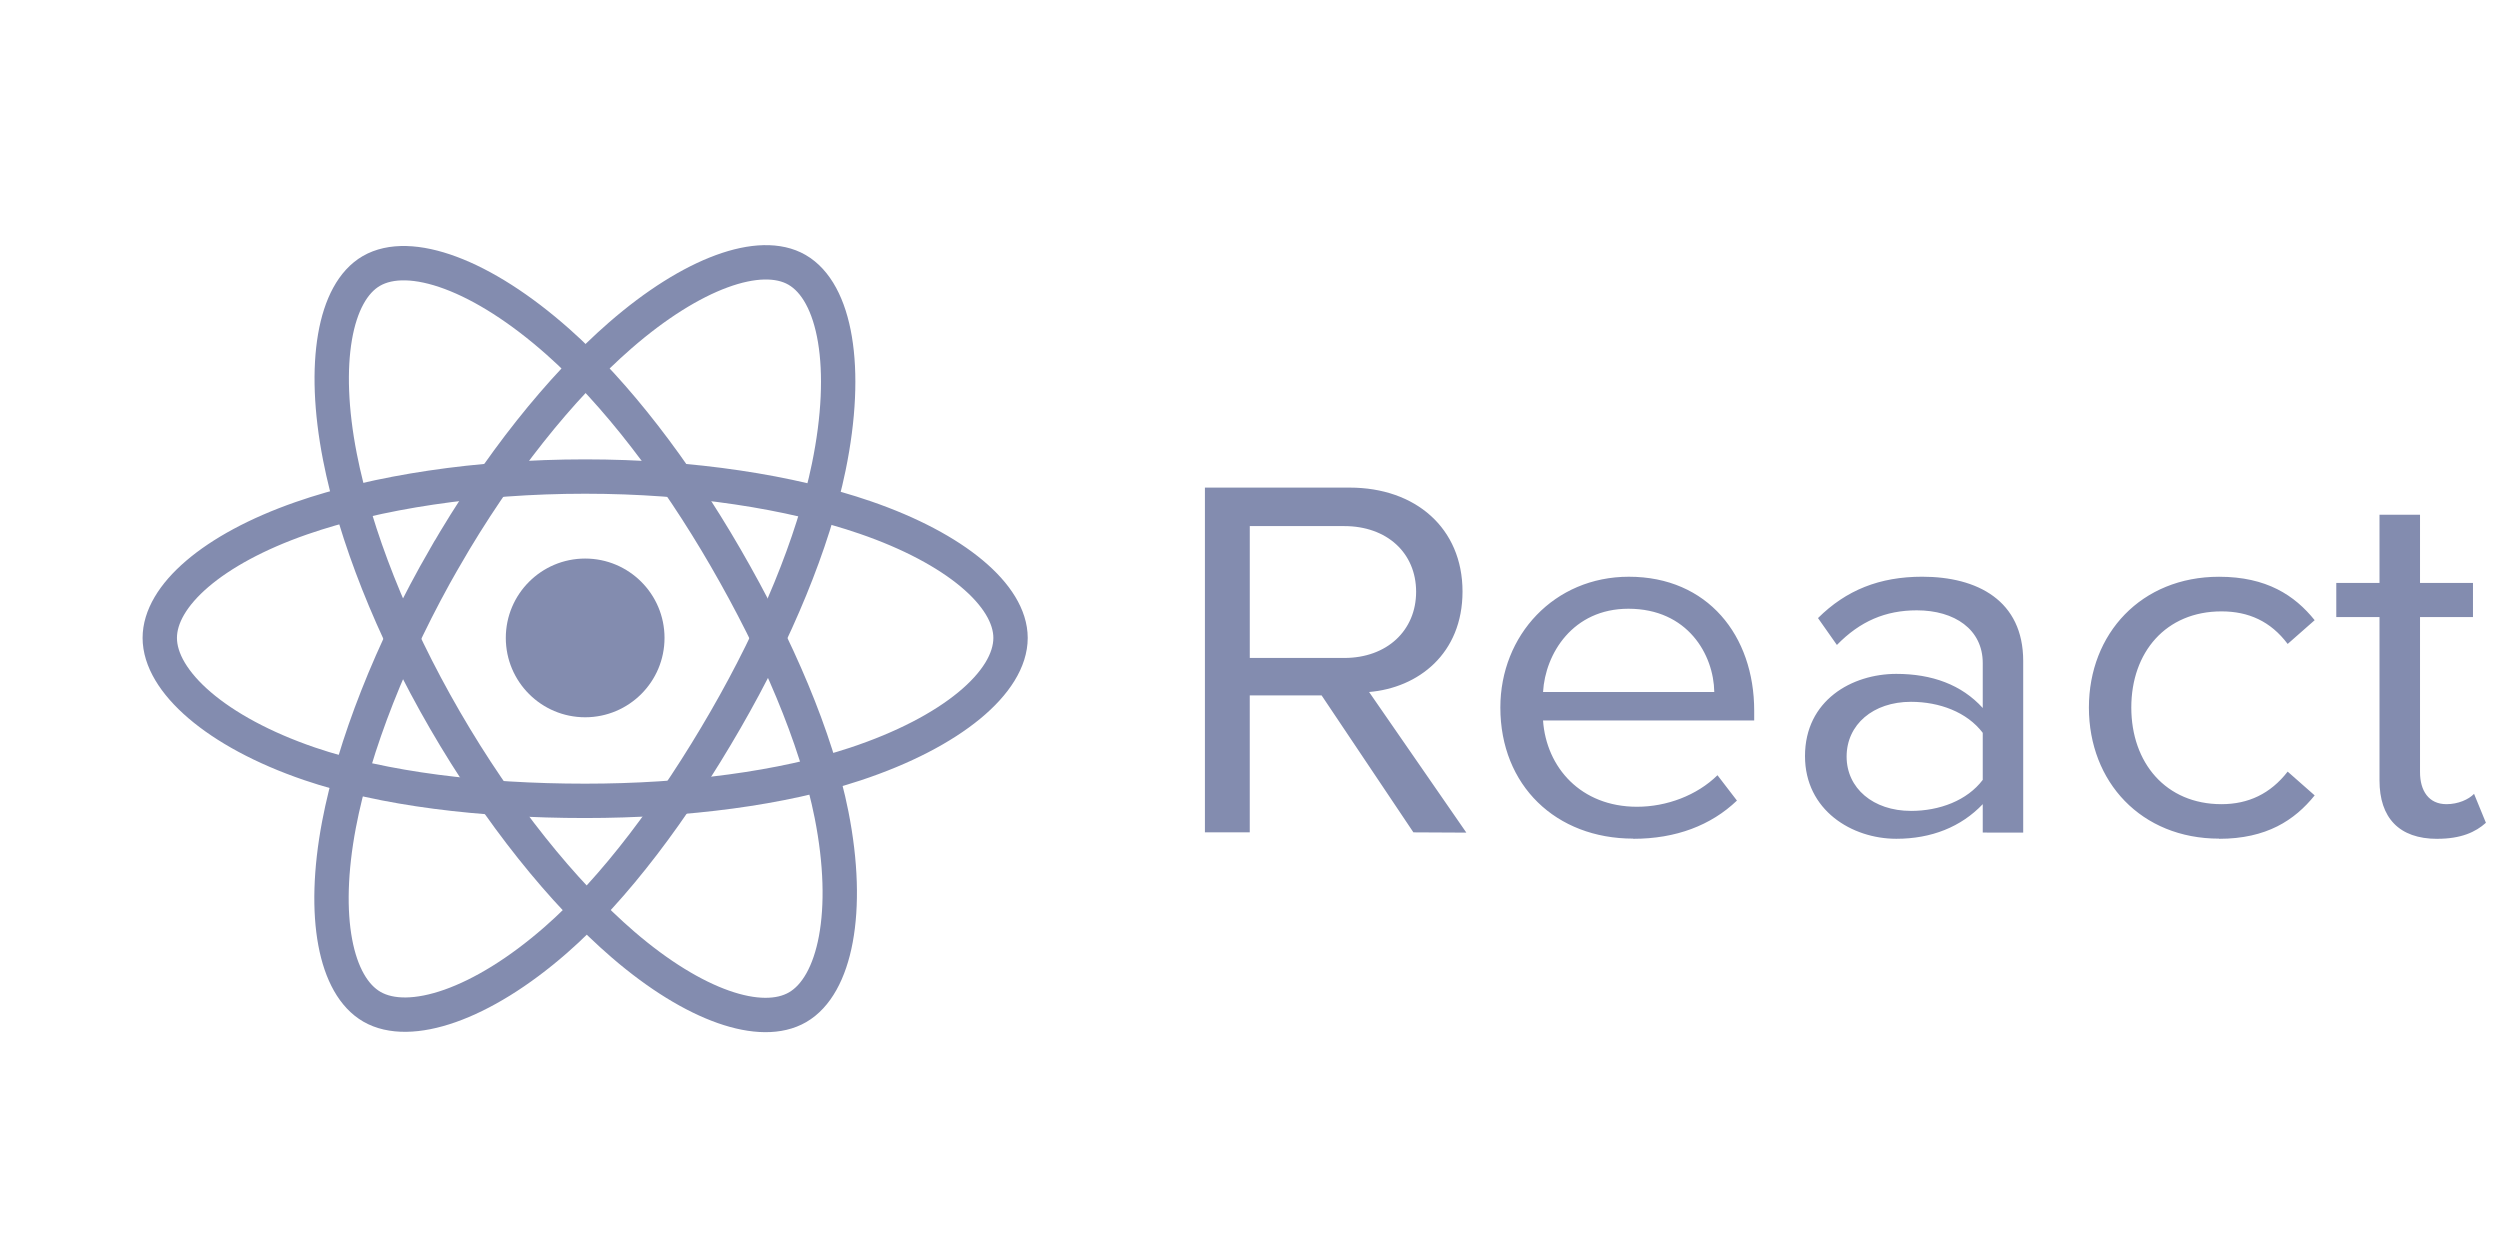 <svg width="121" height="61" viewBox="0 0 121 61" fill="none" xmlns="http://www.w3.org/2000/svg">
<g clip-path="url(#clip0_2941_863)">
<path d="M28.322 34.716C30.443 34.716 32.163 32.996 32.163 30.875C32.163 28.753 30.443 27.034 28.322 27.034C26.201 27.034 24.481 28.753 24.481 30.875C24.481 32.996 26.201 34.716 28.322 34.716Z" fill="#838CAF"/>
<path fill-rule="evenodd" clip-rule="evenodd" d="M28.322 23.065C33.479 23.065 38.27 23.805 41.882 25.049C46.234 26.547 48.91 28.818 48.91 30.875C48.91 33.018 46.074 35.43 41.4 36.979C37.867 38.15 33.217 38.761 28.322 38.761C23.303 38.761 18.55 38.187 14.977 36.966C10.456 35.421 7.733 32.977 7.733 30.875C7.733 28.835 10.288 26.581 14.579 25.085C18.205 23.821 23.114 23.065 28.321 23.065H28.322Z" stroke="#838CAF" stroke-width="1.663"/>
<path fill-rule="evenodd" clip-rule="evenodd" d="M21.524 26.992C24.1 22.525 27.134 18.745 30.016 16.237C33.488 13.215 36.793 12.032 38.574 13.059C40.431 14.13 41.104 17.792 40.11 22.614C39.36 26.26 37.566 30.593 35.12 34.833C32.613 39.181 29.742 43.012 26.899 45.496C23.302 48.641 19.825 49.779 18.003 48.728C16.236 47.71 15.561 44.37 16.408 39.906C17.125 36.133 18.922 31.503 21.523 26.992L21.524 26.992Z" stroke="#838CAF" stroke-width="1.663"/>
<path fill-rule="evenodd" clip-rule="evenodd" d="M21.53 34.845C18.946 30.382 17.187 25.865 16.453 22.116C15.569 17.598 16.194 14.145 17.974 13.114C19.829 12.041 23.338 13.286 27.019 16.555C29.803 19.027 32.661 22.744 35.114 26.981C37.629 31.325 39.513 35.725 40.246 39.429C41.174 44.116 40.423 47.697 38.604 48.75C36.839 49.772 33.608 48.69 30.163 45.725C27.253 43.221 24.139 39.351 21.53 34.845V34.845Z" stroke="#838CAF" stroke-width="1.663"/>
<path fill-rule="evenodd" clip-rule="evenodd" d="M70.971 40.299L66.264 33.493C68.643 33.292 70.786 31.643 70.786 28.629C70.786 25.563 68.513 23.6 65.323 23.6H58.318V40.286H60.488V33.656H63.965L68.409 40.286L70.971 40.299ZM65.063 31.843H60.489V25.463H65.063C67.129 25.463 68.54 26.764 68.54 28.641C68.54 30.518 67.128 31.845 65.063 31.845V31.843ZM79.048 40.598C81.114 40.598 82.812 39.948 84.068 38.748L83.126 37.521C82.132 38.497 80.669 39.047 79.232 39.047C76.514 39.047 74.84 37.145 74.683 34.87H84.903V34.394C84.903 30.767 82.654 27.914 78.837 27.914C75.23 27.914 72.617 30.742 72.617 34.244C72.617 38.022 75.31 40.589 79.047 40.589L79.048 40.598ZM82.971 33.492H74.684C74.789 31.642 76.121 29.463 78.814 29.463C81.69 29.463 82.944 31.69 82.971 33.492ZM97.923 40.298V31.992C97.923 29.065 95.703 27.913 93.036 27.913C90.969 27.913 89.35 28.564 87.991 29.915L88.906 31.216C90.029 30.065 91.259 29.54 92.775 29.54C94.604 29.54 95.965 30.465 95.965 32.091V34.267C94.945 33.141 93.507 32.616 91.782 32.616C89.638 32.616 87.362 33.892 87.362 36.594C87.362 39.22 89.636 40.597 91.782 40.597C93.481 40.597 94.919 40.022 95.965 38.921V40.296L97.923 40.298ZM92.488 39.247C90.658 39.247 89.376 38.147 89.376 36.62C89.376 35.069 90.658 33.968 92.488 33.968C93.873 33.968 95.206 34.468 95.965 35.469V37.746C95.207 38.746 93.873 39.248 92.488 39.248V39.247ZM107.403 40.598C109.703 40.598 111.062 39.697 112.03 38.497L110.723 37.346C109.887 38.422 108.815 38.922 107.519 38.922C104.826 38.922 103.155 36.92 103.155 34.244C103.155 31.568 104.827 29.591 107.519 29.591C108.826 29.591 109.898 30.067 110.723 31.167L112.03 30.017C111.063 28.815 109.703 27.915 107.403 27.915C103.639 27.915 101.103 30.668 101.103 34.245C101.103 37.848 103.639 40.59 107.403 40.59V40.598ZM117.965 40.598C119.114 40.598 119.821 40.272 120.318 39.823L119.744 38.422C119.482 38.697 118.97 38.922 118.41 38.922C117.549 38.922 117.129 38.272 117.129 37.371V29.865H119.692V28.215H117.129V24.912H115.168V28.215H113.076V29.866H115.168V37.773C115.168 39.574 116.109 40.6 117.965 40.6V40.598Z" fill="#838CAF"/>
</g>
<defs>
<clipPath id="clip0_2941_863">
<rect width="120" height="60" fill="white" transform="translate(0.323 0.91)"/>
</clipPath>
</defs>
</svg>
